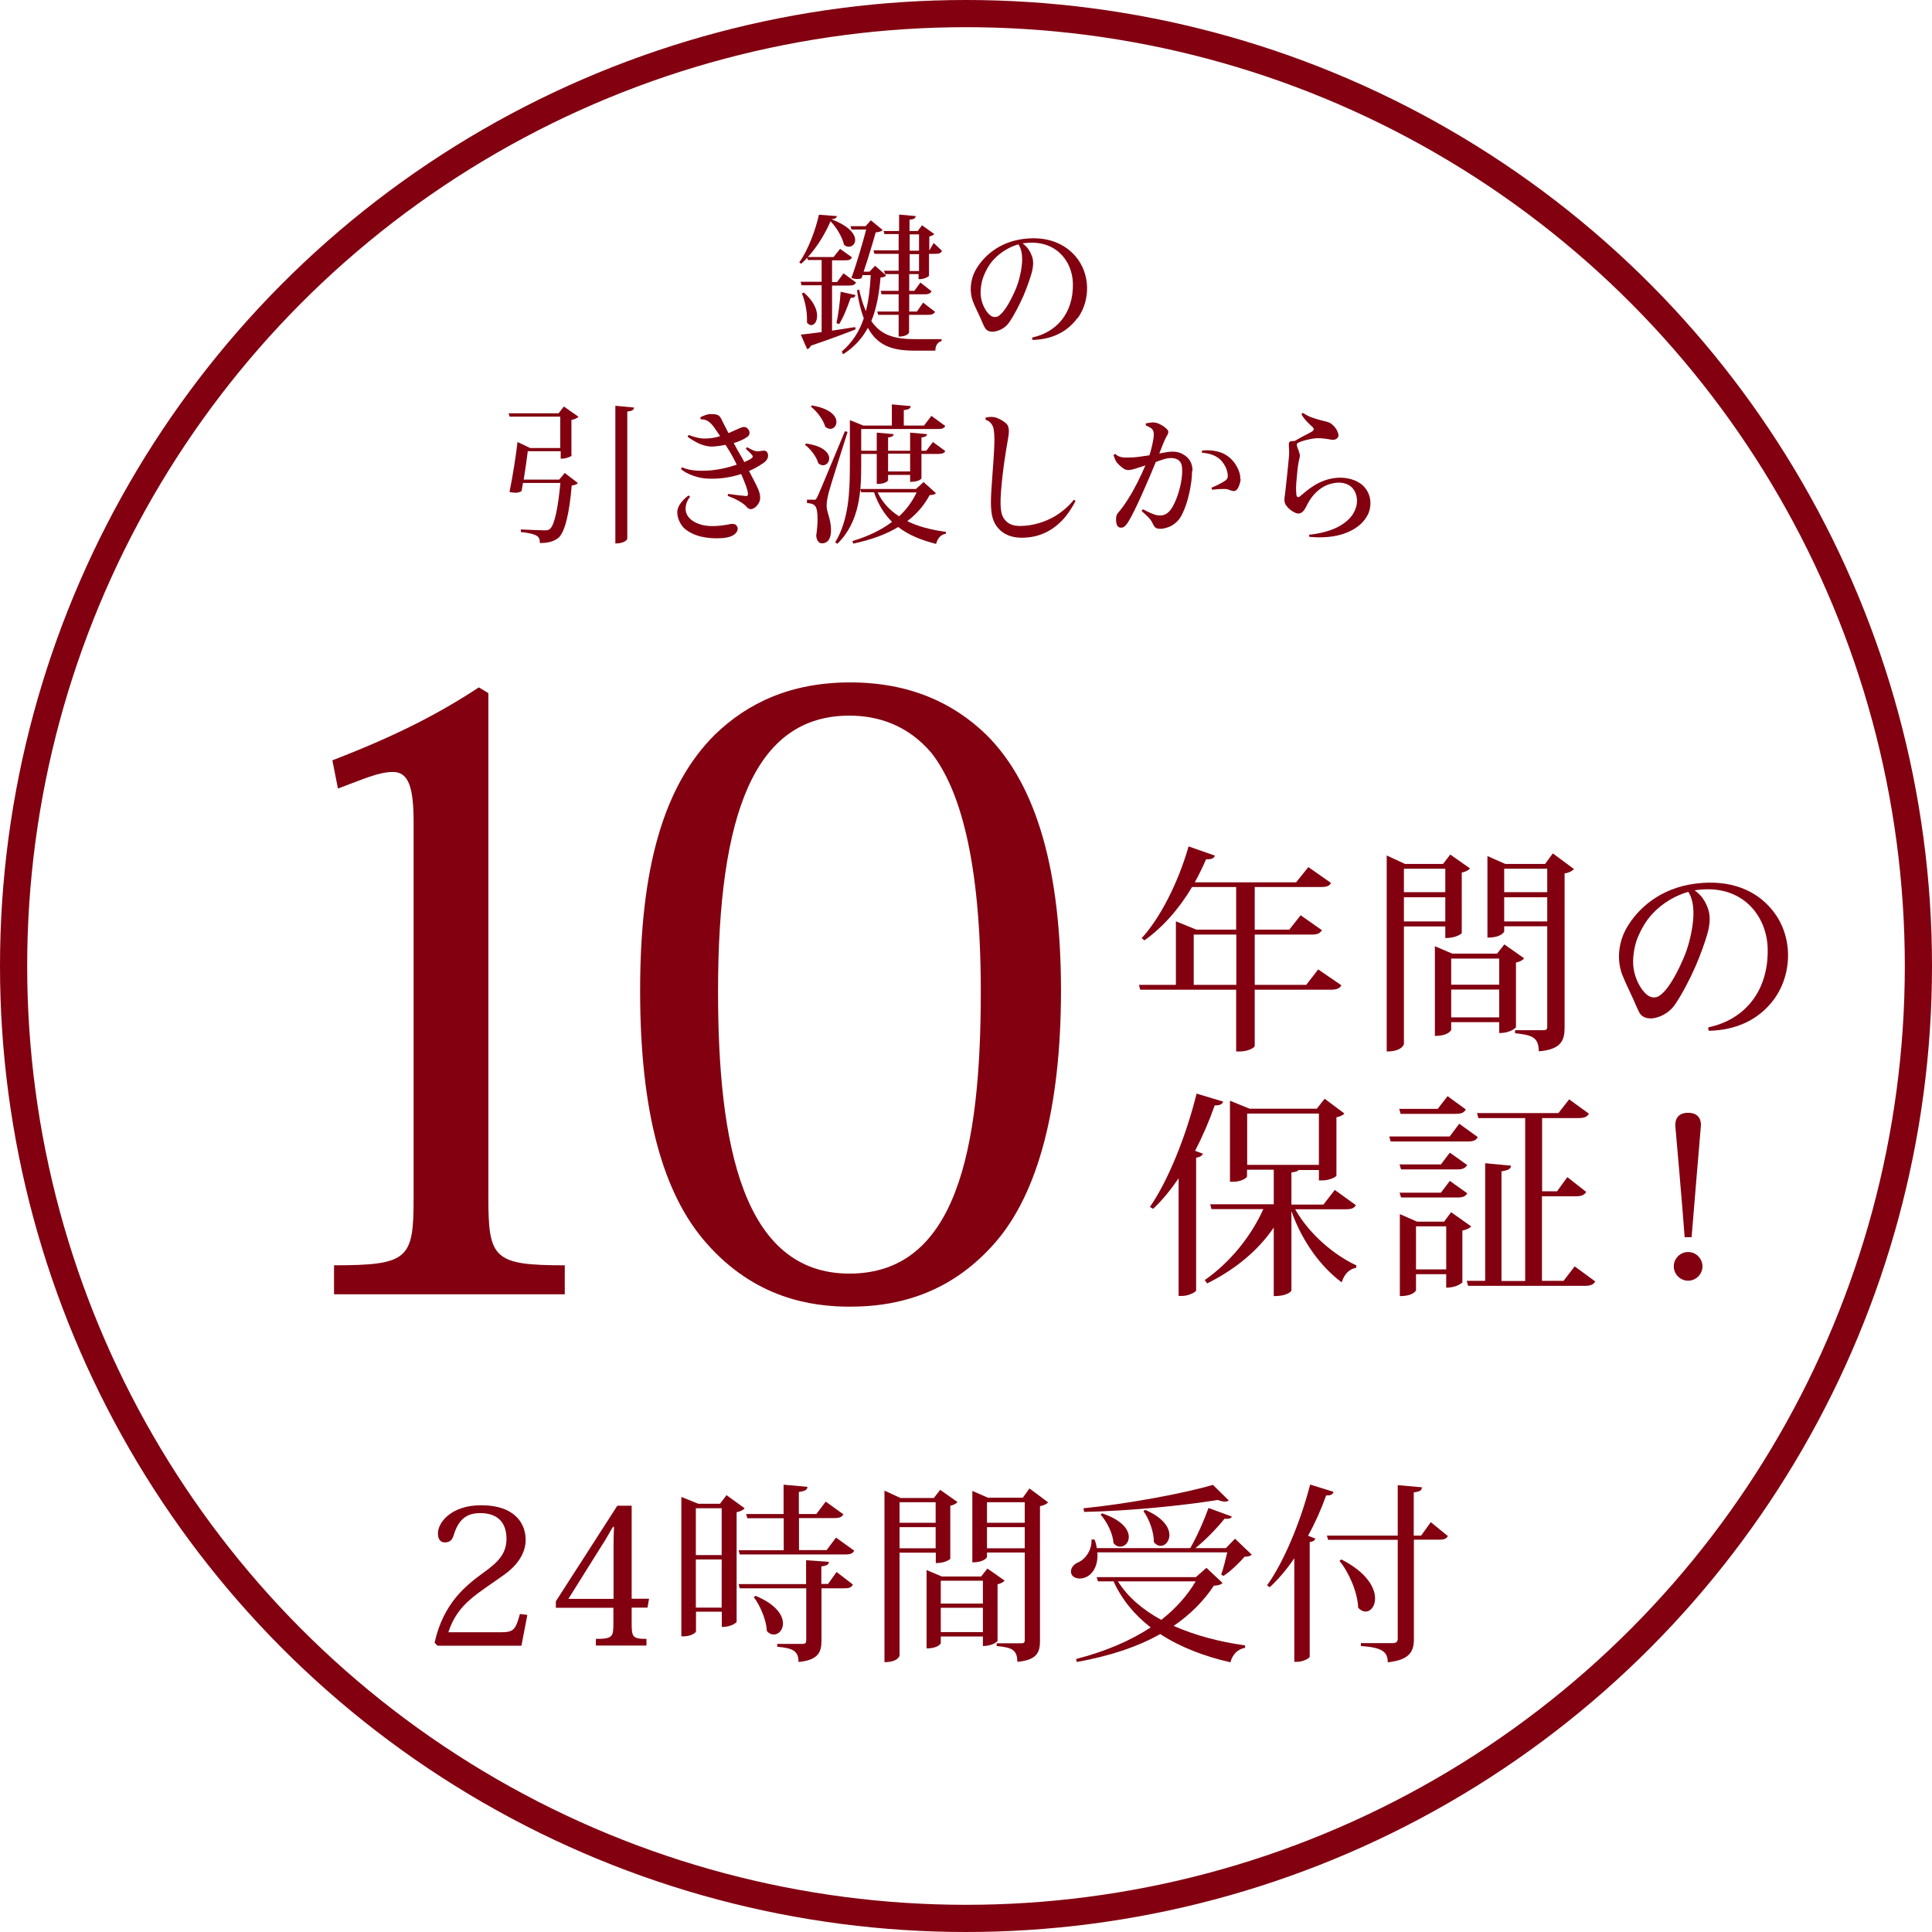<?xml version="1.0" encoding="UTF-8"?>
<svg id="Layer_2" data-name="Layer 2" xmlns="http://www.w3.org/2000/svg" viewBox="0 0 127.94 127.94">
  <defs>
    <style>
      .cls-1 {
        fill: none;
        stroke: #820010;
        stroke-miterlimit: 10;
        stroke-width: 1.8px;
      }

      .cls-2 {
        fill: #820010;
      }
    </style>
  </defs>
  <g id="_レイヤー_2" data-name="レイヤー 2">
    <g>
      <path class="cls-2" d="M27.39,54.47c0-2.31-.32-3.35-1.37-3.35-.95,0-2,.49-3.64,1.1l-.37-1.87c4.27-1.65,7.01-3.07,9.7-4.83l.63,.38v33.44c0,4.01,.37,4.45,5.06,4.45v1.92h-15.28v-1.92c4.95,0,5.27-.44,5.27-4.45v-24.87Z"/>
      <path class="cls-2" d="M46.76,82.3c-2.85-3.24-4.37-8.62-4.37-16.69s1.53-13.56,4.95-16.96c2.16-2.09,5.01-3.46,8.96-3.46s6.85,1.37,9.01,3.46c3.43,3.4,4.95,9.22,4.95,16.96s-1.53,13.45-4.37,16.69c-2.64,3.02-5.9,4.23-9.59,4.23-2.58,0-6.32-.55-9.54-4.23Zm.79-16.63c0,10.1,1.63,18.67,8.7,18.67s8.7-8.18,8.7-18.67c0-8.78-1.42-13.45-3.27-15.81-1.58-1.87-3.58-2.47-5.43-2.47-6.27,0-8.7,6.48-8.7,18.28Z"/>
    </g>
    <g>
      <path class="cls-2" d="M87.3,64.2l1.53,1.05c-.12,.2-.29,.29-.71,.29h-5.03v3.73c-.01,.09-.39,.36-1.01,.36h-.22v-4.09h-6.35l-.09-.32h2.45v-4.21l1.35,.55h2.64v-2.82h-2.92c-.88,1.48-1.97,2.69-3.15,3.53l-.19-.14c1.2-1.3,2.41-3.63,3.11-6.08l1.74,.61c-.06,.17-.19,.26-.58,.24-.23,.53-.48,1.04-.75,1.53h6.71l.81-1.01,1.5,1.05c-.1,.2-.27,.27-.69,.27h-4.36v2.82h2.29l.75-.95,1.41,.99c-.12,.2-.29,.29-.69,.29h-3.76v3.33h3.41l.79-1.02Zm-8.25,1.02h2.82v-3.33h-2.82v3.33Z"/>
      <path class="cls-2" d="M95.71,61.35h-2.74v7.79s-.1,.49-1.14,.49v-12.98l1.21,.56h2.52l.48-.62,1.31,.92c-.09,.1-.29,.23-.55,.27v4.02s-.32,.32-1.09,.32v-.78Zm0-3.82h-2.74v1.55h2.74v-1.55Zm-2.74,3.49h2.74v-1.6h-2.74v1.6Zm7.95,2.45c-.09,.12-.29,.23-.53,.27v4.29s-.32,.38-1.11,.38v-.72h-3.18v.52s-.17,.39-1.08,.39v-5.94l1.15,.49h2.97l.48-.61,1.31,.92Zm-1.64,.01h-3.18v1.73h3.18v-1.73Zm-3.18,3.89h3.18v-1.84h-3.18v1.84Zm6.73-10.86l1.4,1.04c-.1,.12-.33,.25-.62,.29v10.2c0,.86-.23,1.46-1.71,1.58,0-.98-.52-1.08-1.57-1.2v-.2h1.84c.22,0,.29-.04,.29-.22v-6.66h-2.85v.35s-.16,.4-1.11,.4v-5.4l1.18,.52h2.64l.52-.71Zm-.37,1.02h-2.85v1.55h2.85v-1.55Zm-2.85,3.49h2.85v-1.6h-2.85v1.6Z"/>
      <path class="cls-2" d="M117.49,66.16c-1.07,1.45-2.62,2.06-4.31,2.1-.06-.04-.07-.16-.04-.23,2.25-.47,3.98-2.25,3.92-5.21-.06-2.22-1.71-4.25-4.62-3.89-.07,.01-.14,.01-.22,.03,.2,.14,.39,.33,.52,.5,.22,.32,.27,.46,.37,.72,.14,.39,.16,.94-.04,1.64-.17,.6-.45,1.38-.79,2.17-.4,.91-.89,1.84-1.35,2.52-.29,.43-.78,.79-1.38,.91-.42,.07-.78-.03-.97-.33-.14-.25-.27-.58-.42-.92s-.52-1.07-.75-1.67c-.32-.88-.27-2.02,.29-3.02,.72-1.27,2.19-2.67,4.61-2.97,2.36-.29,3.99,.5,4.98,1.67,1.47,1.71,1.44,4.26,.2,5.98Zm-5.69-7.1c-.78,.22-1.67,.69-2.39,1.47-.46,.5-.76,1.08-.97,1.58-.22,.55-.36,1.4-.26,2.03,.09,.62,.42,1.35,.88,1.73,.26,.22,.58,.22,.78,.1,.55-.32,1.14-1.35,1.61-2.43,.39-.86,.59-1.86,.65-2.41,.09-.72,.06-1.53-.3-2.07Z"/>
      <path class="cls-2" d="M76.16,79.91c1.17-1.69,2.38-4.64,3.08-7.49l1.76,.53c-.06,.16-.19,.26-.56,.25-.37,1.05-.81,2.07-1.3,3.01l.52,.19c-.06,.13-.19,.23-.45,.26v8.8c-.01,.09-.49,.36-.94,.36h-.22v-7.79c-.52,.76-1.09,1.46-1.69,2.02l-.22-.13Zm13.63-.1c-.12,.2-.29,.27-.68,.27h-3.34c.92,1.64,2.58,3.04,4.06,3.72l-.03,.16c-.45,.07-.79,.42-.95,.96-1.37-1.02-2.61-2.68-3.33-4.72v5.26s-.17,.37-1.17,.37v-4.54c-1.04,1.53-2.56,2.78-4.41,3.7l-.16-.22c1.71-1.2,3.08-2.92,3.88-4.7h-3.43l-.09-.32h4.21v-2.29h-1.77v.45c0,.07-.35,.35-.94,.35h-.19v-5.37l1.3,.53h4.45l.52-.66,1.31,.98c-.09,.1-.25,.19-.53,.25v3.86c0,.07-.42,.32-.96,.32h-.2v-.69h-1.34c-.07,.09-.22,.13-.48,.16v2.13h2.12l.75-.97,1.4,1.01Zm-7.2-2.67h4.75v-3.4h-4.75v3.4Z"/>
      <path class="cls-2" d="M96.64,74.42l1.22,.88c-.1,.2-.27,.29-.66,.29h-5.11l-.09-.33h4l.63-.84Zm.43-.95c-.12,.2-.27,.29-.66,.29h-3.66l-.09-.33h2.55l.65-.84,1.21,.88Zm-4.39,3.64h2.74l.59-.78,1.15,.82c-.12,.2-.29,.29-.66,.29h-3.72l-.1-.33Zm4.48,1.92c-.12,.2-.29,.27-.66,.27h-3.72l-.1-.32h2.74l.59-.78,1.15,.82Zm-1.07,1.24l1.34,.95c-.1,.1-.32,.22-.59,.27v3.43s-.33,.35-1.07,.35v-.89h-2v1.07s-.16,.38-1.07,.38v-5.43l1.14,.5h1.79l.46-.62Zm-2.32,3.79h2v-2.85h-2v2.85Zm10.52-.19l1.35,.99c-.12,.2-.29,.29-.69,.29h-7.73l-.09-.33h1.22v-7.79l1.71,.16c-.01,.22-.17,.3-.63,.38v7.26h1.57v-10.79h-3.1l-.09-.33h5.39l.71-.91,1.31,.95c-.12,.2-.29,.29-.68,.29h-2.42v4.85h.99l.68-.94,1.25,.98c-.12,.2-.3,.29-.68,.29h-2.25v5.6h1.43l.73-.95Z"/>
      <path class="cls-2" d="M112.74,83.86c0,.52-.43,.95-.95,.95s-.95-.43-.95-.95,.43-.95,.95-.95c.55,0,.95,.46,.95,.95Zm-1.8-9.36c0-.46,.25-.81,.85-.81s.85,.35,.85,.81c0,.03-.53,6.25-.62,7.43h-.46c-.1-1.45-.6-7.23-.62-7.39v-.04Z"/>
    </g>
    <g>
      <path class="cls-2" d="M55.13,21.89l1.5-.23,.03,.15c-.68,.27-1.63,.63-2.96,1.08-.06,.13-.15,.21-.25,.23l-.42-.96c.3-.03,.79-.09,1.38-.17v-3.1h-1.33l-.06-.23h1.39v-1.44h-.91l-.04-.15c-.13,.14-.27,.28-.41,.4l-.12-.1c.58-.79,1.09-2.18,1.3-3.15l1.19,.09c-.02,.12-.11,.18-.36,.21,1.2,.46,1.57,1,1.57,1.37,0,.27-.2,.45-.42,.45-.1,0-.22-.04-.32-.14-.1-.43-.41-1.04-.89-1.55-.32,.75-.85,1.66-1.5,2.37h1.7l.43-.54,.79,.56c-.07,.15-.19,.2-.45,.2h-.87v1.44h.33l.43-.58,.83,.61c-.08,.14-.19,.2-.46,.2h-1.13v3Zm-1.88-2.5c.65,.57,.86,1.13,.86,1.52s-.19,.62-.39,.62c-.1,0-.2-.06-.28-.17,0-.08,0-.17,0-.26,0-.55-.15-1.24-.34-1.67l.13-.05Zm3.4,.15c-.02,.12-.08,.18-.32,.19-.21,.6-.48,1.3-.76,1.73l-.18-.06c.12-.52,.23-1.36,.28-2.08l.98,.22Zm1.31-1.93l.72,.63c-.07,.09-.17,.12-.37,.14-.09,1-.24,1.99-.61,2.88,.64,.95,1.55,1.2,2.9,1.2,.4,0,1.29,0,1.75,0v.13c-.27,.06-.41,.32-.41,.63h-1.42c-1.44,0-2.41-.34-3.05-1.51-.36,.67-.88,1.27-1.64,1.75l-.09-.18c.72-.61,1.18-1.36,1.46-2.2-.19-.5-.34-1.11-.45-1.85l.14-.06c.13,.58,.28,1.05,.45,1.44,.19-.74,.28-1.55,.32-2.39h-.54l-.07,.21c-.08,.03-.17,.05-.28,.05s-.23-.02-.39-.07c.37-1.01,.75-2.34,.98-3.21h-.97l-.07-.22h1l.35-.39,.78,.64c-.07,.09-.24,.14-.46,.16-.17,.62-.5,1.71-.8,2.6h.39l.38-.4Zm.62-2.09l-.07-.22h1.03v-1.09l1.1,.1c-.02,.14-.1,.21-.41,.24v.75h.54l.29-.38,.81,.58c-.05,.06-.18,.13-.33,.16v.93h0l.29-.5,.55,.52c-.07,.15-.18,.2-.43,.2h-.43v1.46s-.21,.22-.69,.22v-.34h-.62v1.11h.34l.4-.55,.74,.58c-.08,.14-.19,.2-.45,.2h-1.03v1.14h.51l.41-.59,.79,.61c-.08,.14-.2,.2-.46,.2h-1.26v1.17s-.09,.27-.69,.27v-1.44h-1.35l-.07-.22h1.42v-1.14h-1.13l-.06-.23h1.19v-1.11h-.9l-.07-.22h.97v-1.12h-1.6l-.07-.23h1.67v-1.08h-.96Zm2.28,0h-.62v1.08h.62v-1.08Zm0,2.43v-1.12h-.62v1.12h.62Z"/>
      <path class="cls-2" d="M71.35,21.06c-.73,1-1.8,1.42-2.96,1.45-.04-.03-.05-.11-.03-.16,1.54-.33,2.73-1.54,2.69-3.58-.04-1.53-1.18-2.92-3.18-2.67-.05,0-.1,0-.15,.02,.14,.1,.27,.23,.36,.35,.15,.22,.19,.32,.26,.5,.1,.27,.11,.64-.03,1.13-.12,.42-.31,.95-.54,1.5-.28,.62-.61,1.27-.93,1.73-.2,.3-.53,.54-.95,.62-.29,.05-.53-.02-.66-.23-.1-.17-.19-.4-.29-.63-.1-.24-.36-.73-.52-1.15-.22-.6-.19-1.39,.2-2.08,.5-.87,1.51-1.83,3.17-2.04,1.62-.2,2.74,.35,3.43,1.15,1.01,1.18,.99,2.93,.14,4.11Zm-3.91-4.88c-.53,.15-1.15,.48-1.64,1.01-.32,.35-.52,.74-.66,1.09-.15,.38-.25,.96-.18,1.4,.06,.43,.29,.93,.6,1.19,.18,.15,.4,.15,.54,.07,.38-.22,.78-.93,1.11-1.67,.27-.59,.41-1.28,.45-1.65,.06-.5,.04-1.05-.21-1.43Z"/>
      <path class="cls-2" d="M37.87,30.15c0,.07-.39,.22-.63,.22h-.11v-.49h-2.18c-.06,.48-.16,1.22-.27,1.88h2.35l.37-.44,.87,.67c-.08,.08-.2,.14-.41,.16-.15,1.81-.45,3.15-.92,3.5-.31,.21-.63,.31-1.19,.31,0-.42-.11-.6-1.26-.73v-.17c.48,.02,1.29,.06,1.55,.06,.19,0,.28-.01,.38-.1,.31-.25,.54-1.44,.69-3.04h-2.48c-.03,.19-.06,.38-.09,.54-.12,.07-.23,.11-.41,.11-.1,0-.23-.02-.39-.05,.21-1.02,.44-2.49,.53-3.31l.84,.4h1.99v-2.08h-3.35l-.07-.22h3.31l.35-.45,.97,.68c-.08,.08-.25,.17-.47,.21v2.34Zm2.88-3.28l1.24,.12c-.02,.15-.12,.23-.45,.26v8.44s-.12,.3-.79,.3v-9.11Z"/>
      <path class="cls-2" d="M48.83,34.88c.05,.15,.02,.31-.15,.47-.19,.18-.52,.27-.97,.29-.81,.04-1.73-.09-2.37-.63-.24-.21-.5-.66-.49-1.11,.01-.31,.22-.69,.73-1.08,.05,0,.09,.03,.11,.09-.2,.24-.28,.52-.29,.75-.02,.62,.61,1.1,1.55,1.17,.52,.04,1.15-.07,1.44-.13,.22-.03,.37,.02,.43,.19Zm1.66-4.18c-.24,.17-.54,.34-.89,.49,.28,.52,.55,1.05,.63,1.26,.13,.32,.13,.58,.07,.75-.07,.17-.17,.3-.28,.39-.24,.18-.41,.17-.59-.04-.25-.28-.79-.55-1.23-.71-.02-.05,0-.1,.03-.13,.34,.05,.93,.12,1.19,.14,.1,0,.12-.11,.11-.18-.02-.26-.22-.76-.45-1.28-.66,.22-1.46,.35-2.29,.3-.58-.03-1.29-.29-1.68-.61-.01-.06,.02-.11,.07-.13,.52,.24,1.25,.26,1.98,.19,.5-.05,1.12-.19,1.63-.37-.09-.17-.17-.34-.24-.47-.08-.16-.28-.49-.5-.84-.28,.05-.54,.09-.79,.11-.28,.02-.56-.04-.86-.15-.18-.07-.67-.33-.86-.5,0-.04,.03-.09,.09-.11,.23,.09,.63,.23,1.04,.23,.39,0,.72-.06,1.02-.16-.12-.18-.23-.34-.33-.48-.28-.41-.52-.64-.94-.63-.03-.04-.04-.08-.04-.14,.07-.04,.19-.09,.3-.13,.13-.05,.22-.07,.34-.08,.08,0,.27,0,.41,.03,.18,.04,.24,.13,.32,.26,.03,.06,.24,.49,.49,.97,.28-.11,.64-.29,.8-.35,.21-.08,.34-.09,.49,.07,.15,.17,.13,.39,0,.5-.25,.19-.58,.33-.94,.44,.16,.31,.31,.58,.42,.76,.08,.13,.18,.3,.28,.5,.23-.1,.42-.19,.51-.28,.05-.05,.08-.09,0-.19-.08-.09-.2-.23-.4-.4,0-.05,.03-.09,.09-.11,.5,.3,.67,.28,.87,.25,.2-.04,.42-.08,.49,.19,.07,.28-.13,.5-.35,.64Z"/>
      <path class="cls-2" d="M53.37,29.37c1.16,.16,1.54,.63,1.54,.99,0,.26-.19,.45-.41,.45-.1,0-.21-.04-.31-.13-.12-.43-.5-.94-.88-1.22l.06-.09Zm.5,3.73c.13,0,.16,0,.26-.21,.07-.13,.17-.36,1.82-4.33l.18,.04c-.39,1.24-1.12,3.52-1.25,4.01-.08,.32-.14,.63-.14,.88,0,.45,.29,.87,.29,1.61,0,.18,0,.88-.61,.88-.19,0-.33-.17-.37-.5,.06-.4,.09-.77,.09-1.08,0-.97-.19-1.04-.7-1.09v-.22c.33,0,.44,0,.44,0h0Zm-.1-6.25c1.23,.21,1.62,.71,1.62,1.09,0,.26-.18,.46-.41,.46-.11,0-.22-.05-.33-.14-.13-.46-.54-1.01-.95-1.33l.06-.08Zm3.26,3.2v.79c0,1.64-.09,3.73-1.58,5.17l-.14-.1c.89-1.47,.97-3.31,.97-5.06v-3.03l.89,.36h1.89v-1.4l1.24,.11c0,.16-.12,.23-.45,.27v1.02h1.34l.49-.64,.92,.67c-.08,.14-.2,.2-.47,.2h-5.1v1.44h1.03v-1.2l1.12,.1c-.02,.12-.1,.19-.37,.22v.88h1.46v-1.2l1.12,.1c-.02,.12-.1,.19-.37,.22v.88h.32l.44-.58,.82,.6c-.08,.14-.2,.19-.47,.19h-1.11v1.62s-.11,.23-.75,.23v-.46h-1.46v.36s-.12,.24-.75,.24v-1.99h-1.03Zm4.15,1.89l.8,.72c-.08,.09-.19,.11-.42,.13-.36,.67-.85,1.25-1.48,1.72,.72,.36,1.59,.58,2.56,.71v.12c-.34,.06-.56,.31-.65,.68-1.01-.26-1.84-.6-2.51-1.12-.81,.49-1.8,.85-2.98,1.1l-.05-.17c1.03-.31,1.91-.73,2.62-1.27-.52-.52-.91-1.15-1.19-1.96h-.85l-.07-.22h3.7l.5-.46Zm-3.06,.67c.32,.67,.8,1.19,1.42,1.58,.5-.46,.88-.99,1.16-1.58h-2.57Zm2.15-2.57h-1.46v1.18h1.46v-1.18Z"/>
      <path class="cls-2" d="M71.22,33.18c-.13,.28-.52,.92-.9,1.3-.4,.4-1.22,1.13-2.66,1.13-.64,0-1.16-.2-1.53-.6-.39-.42-.51-.94-.51-1.78,0-.73,.18-2.66,.21-3.42,.02-.48,.05-.93-.03-1.39-.04-.26-.24-.55-.52-.61-.02-.05-.02-.11,0-.16,.1-.02,.19-.03,.27-.04,.18,0,.31,0,.48,.07,.24,.09,.49,.25,.62,.38,.11,.11,.16,.29,.16,.5,0,.27-.1,.69-.16,1.1-.16,.91-.42,2.88-.39,3.76,.02,.59,.13,.89,.41,1.13,.23,.21,.54,.28,.89,.28,.87,0,1.71-.3,2.29-.64,.44-.26,.92-.66,1.25-1.08,.06,0,.12,.03,.13,.09Z"/>
      <path class="cls-2" d="M78.94,31.19c0,.81-.26,2.09-.66,2.87-.19,.38-.42,.59-.69,.75-.15,.09-.46,.18-.61,.2-.42,.04-.52-.07-.64-.33-.16-.35-.38-.51-.74-.84,.02-.05,.06-.1,.11-.11,.29,.17,.72,.36,.92,.39,.26,.03,.48,.03,.73-.19,.48-.39,1.03-2.06,.91-3.03-.06-.47-.45-.63-.95-.55-.15,.02-.45,.12-.78,.24-.47,1.16-1.42,3.36-1.85,4.01-.14,.21-.28,.37-.5,.34-.13-.02-.21-.1-.24-.22s-.05-.21-.04-.4c0-.16,.06-.28,.14-.37,.23-.27,.43-.54,.67-.93,.38-.58,.84-1.52,1.13-2.2-.34,.11-.65,.22-.87,.27-.21,.05-.39,.07-.59-.07-.19-.13-.44-.37-.5-.5-.05-.1-.1-.23-.15-.38,.02-.04,.08-.07,.13-.07,.09,.1,.22,.16,.38,.2,.14,.03,.33,.04,.5,.03,.42,0,.91-.08,1.37-.15,.15-.48,.23-.88,.27-1.15,.04-.39,0-.54-.2-.67-.07-.05-.17-.1-.3-.15-.03-.05-.02-.1,.01-.15,.13-.02,.25-.04,.34-.05,.15-.02,.25,0,.4,.04,.21,.07,.46,.23,.56,.33,.2,.17,.23,.26,.05,.55-.13,.23-.31,.68-.48,1.13,.2-.04,.38-.07,.5-.09,.46-.07,.76-.02,1.03,.12,.52,.27,.67,.69,.67,1.12Zm3.22,.54c-.02,.18-.07,.38-.17,.57-.12,.23-.26,.26-.48,.18-.17-.07-.3-.11-.48-.1-.25,0-.3,0-.75,.05-.04-.02-.05-.09-.04-.14,.34-.14,.66-.3,.88-.45,.18-.12,.22-.25,.16-.55-.05-.3-.26-.66-.5-.88-.26-.23-.61-.38-1.18-.43-.02-.04,0-.11,0-.14,.52-.07,1.14,.03,1.52,.25,.5,.28,.78,.73,.92,1.1,.08,.21,.1,.38,.09,.54Z"/>
      <path class="cls-2" d="M85.99,29.86c.06,.14,.13,.24,.06,.5-.08,.3-.13,.69-.18,1.32-.04,.34-.06,.77-.02,1.09,.02,.15,.12,.19,.22,.11,.48-.39,1.24-1.14,2.47-1.24,.63-.05,1.33,.13,1.74,.54,.54,.53,.57,1.3,.32,1.86-.26,.54-.72,.95-1.44,1.24-.75,.3-1.64,.35-2.45,.27-.02-.04-.03-.09-.01-.14,.7-.07,1.47-.26,2.04-.59,.53-.32,.86-.67,1.02-1.12,.19-.46,.11-1.01-.17-1.35-.34-.39-.9-.49-1.54-.29-.47,.14-.96,.5-1.33,1.08-.22,.36-.26,.54-.41,.7-.17,.19-.36,.21-.57,.1-.18-.08-.4-.24-.55-.44-.17-.22-.15-.45-.09-.81,.02-.18,.2-1.78,.25-2.39,.03-.25,.02-.53,0-.78-.02-.21,.03-.31,.21-.31,.09,0,.13-.01,.2-.02,.34-.21,.93-.5,1.12-.61,.15-.11,.14-.19,.06-.28-.18-.17-.59-.53-.75-.86,0-.05,.06-.09,.11-.09,.34,.25,.83,.4,1.37,.53,.19,.04,.37,.09,.5,.19,.24,.19,.35,.37,.41,.54,.08,.19,.08,.29-.02,.4-.14,.13-.27,.13-.44,.1-.26-.05-.58-.1-.89-.09-.37,0-1.29,.23-1.34,.37-.04,.1,.04,.3,.13,.49Z"/>
    </g>
    <g>
      <path class="cls-2" d="M34.92,106.95l-.39,2.03h-5.56l-.19-.2c.59-2.66,2.12-3.82,3.24-4.64,.97-.69,1.52-1.26,1.52-2.24,0-1.06-.57-1.7-1.74-1.7-.87,0-1.42,.39-1.74,1.41-.11,.4-.29,.53-.62,.53-.26,0-.44-.2-.44-.59,0-.77,.93-1.87,2.85-1.87,2.31,0,2.96,1.27,2.96,2.29s-.72,1.82-1.45,2.33c-.83,.6-1.58,1.06-2.21,1.61-.68,.58-1.17,1.27-1.46,2.18h3.48c.84,0,.97-.16,1.26-1.21l.48,.06Z"/>
      <path class="cls-2" d="M40.62,106.47h-3.81v-.43l4.07-6.33h.95v6.16h1.15l-.1,.59h-1.05v1.05c0,.89,.06,1.02,.98,1.02v.44h-3.35v-.44c1.11,0,1.16-.14,1.16-1.02v-1.05Zm-.02-5.37c-.19,.28-.39,.71-.72,1.2l-2.24,3.58h2.99v-3.54c0-.34,.01-.81,.03-1.23h-.05Z"/>
      <path class="cls-2" d="M48.11,99.01l1.2,.87c-.08,.11-.28,.21-.53,.26v7.27s-.28,.33-.98,.33v-1.01h-1.71v1.3c0,.08-.32,.33-.81,.33h-.16v-9.23l1.12,.45h1.44l.44-.58Zm-.32,.87h-1.71v3.1h1.71v-3.1Zm-1.71,6.58h1.71v-3.19h-1.71v3.19Zm9.28-4.64l1.21,.87c-.1,.18-.25,.25-.6,.25h-6.98l-.08-.28h2.99v-2.12h-2.41l-.08-.28h2.48v-1.94l1.58,.14c-.01,.2-.15,.28-.57,.34v1.46h1.16l.62-.82,1.17,.84c-.1,.18-.25,.25-.6,.25h-2.34v2.12h1.83l.63-.84Zm-.54,3.09l.58-.81,1.08,.83c-.09,.19-.24,.25-.58,.25h-1.5v3.44c0,.76-.18,1.31-1.52,1.44,0-.74-.39-.92-1.41-1.01v-.19h1.66c.21,0,.26-.06,.26-.24v-3.44h-4.4l-.08-.28h4.47v-1.58l1.51,.11c-.01,.16-.1,.25-.5,.3v1.16h.42Zm-4.78,.77c1.37,.57,1.81,1.3,1.81,1.83,0,.43-.29,.73-.6,.73-.15,0-.33-.06-.47-.24-.03-.72-.43-1.66-.86-2.23l.11-.09Z"/>
      <path class="cls-2" d="M61.96,102.82h-2.39v6.82s-.09,.43-1,.43v-11.36l1.06,.49h2.21l.42-.54,1.15,.81c-.08,.09-.25,.2-.48,.24v3.52s-.28,.28-.96,.28v-.68Zm0-3.34h-2.39v1.36h2.39v-1.36Zm-2.39,3.05h2.39v-1.4h-2.39v1.4Zm6.96,2.14c-.08,.1-.25,.2-.47,.24v3.76s-.28,.33-.97,.33v-.63h-2.79v.45s-.15,.34-.94,.34v-5.19l1.01,.43h2.6l.42-.53,1.15,.81Zm-1.44,.01h-2.79v1.51h2.79v-1.51Zm-2.79,3.4h2.79v-1.61h-2.79v1.61Zm5.89-9.5l1.22,.91c-.09,.1-.29,.21-.54,.25v8.92c0,.76-.2,1.27-1.5,1.39,0-.86-.45-.95-1.37-1.05v-.18h1.61c.19,0,.25-.04,.25-.19v-5.82h-2.5v.3s-.14,.35-.97,.35v-4.73l1.03,.45h2.31l.45-.62Zm-.33,.9h-2.5v1.36h2.5v-1.36Zm-2.5,3.05h2.5v-1.4h-2.5v1.4Z"/>
      <path class="cls-2" d="M81.79,101.9l1.1,1.05c-.09,.1-.23,.13-.48,.14-.33,.4-.93,.97-1.39,1.27l-.15-.09c.13-.34,.29-1,.4-1.47h-8.6c.08,1.08-.5,1.73-1.17,1.73-.31,0-.58-.15-.58-.47,0-.25,.2-.47,.44-.58,.5-.2,.96-.82,.92-1.53h.2c.08,.19,.13,.39,.15,.57h6.19c.45-.78,.93-1.87,1.21-2.66l1.55,.57c-.05,.1-.14,.15-.33,.15-.05,0-.1,0-.16-.01-.47,.59-1.2,1.36-1.93,1.95h2.02l.6-.62Zm-1.9,1.92l1.07,1.01c-.11,.11-.25,.15-.58,.18-.68,1.03-1.58,1.92-2.66,2.66,1.42,.63,3.06,1.06,4.73,1.29v.16c-.49,.09-.83,.43-.97,.96-1.73-.39-3.31-1-4.65-1.87-1.52,.86-3.37,1.46-5.52,1.85l-.05-.2c1.89-.48,3.57-1.19,4.94-2.09-1.05-.81-1.89-1.81-2.46-3.05h-1.03l-.09-.28h6.57l.71-.62Zm-8.14-3.94c2.91-.29,6.63-.98,8.57-1.55l1.05,1.03c-.06,.05-.14,.08-.25,.08-.13,0-.29-.04-.47-.11-2.32,.37-5.82,.73-8.86,.79l-.04-.24Zm1.25,.34c1.32,.45,1.75,1.08,1.75,1.56,0,.38-.26,.64-.57,.64-.15,0-.3-.06-.44-.23-.04-.62-.43-1.42-.86-1.89l.11-.09Zm1.03,4.5c.66,1.05,1.66,1.89,2.87,2.55,.95-.74,1.71-1.59,2.28-2.55h-5.15Zm1.8-4.74c1.22,.53,1.61,1.18,1.61,1.68,0,.4-.28,.71-.58,.71-.16,0-.31-.08-.45-.25,.01-.66-.31-1.54-.69-2.05l.11-.08Z"/>
      <path class="cls-2" d="M83.91,104.98c1.07-1.49,2.19-4.11,2.85-6.67l1.55,.48c-.05,.16-.16,.25-.49,.24-.34,.95-.74,1.84-1.2,2.67l.49,.19c-.04,.11-.15,.2-.38,.23v7.6c-.02,.09-.44,.33-.84,.33h-.18v-6.86c-.5,.74-1.05,1.39-1.63,1.92l-.18-.13Zm10.84-4.18l1.13,.92c-.1,.18-.24,.24-.59,.24h-1.66v6.57c0,.79-.23,1.39-1.73,1.55,0-.73-.42-.98-1.78-1.08v-.19h2.1c.25,0,.34-.09,.34-.3v-6.54h-4.61l-.08-.28h4.69v-3.34l1.6,.14c-.01,.19-.08,.28-.54,.34v2.86h.49l.63-.88Zm-5.92,2.47c1.69,.86,2.23,1.88,2.23,2.58,0,.52-.29,.87-.63,.87-.16,0-.33-.08-.49-.25-.03-1-.6-2.33-1.24-3.11l.13-.09Z"/>
    </g>
    <circle class="cls-1" cx="63.97" cy="63.97" r="63.07"/>
  </g>
</svg>